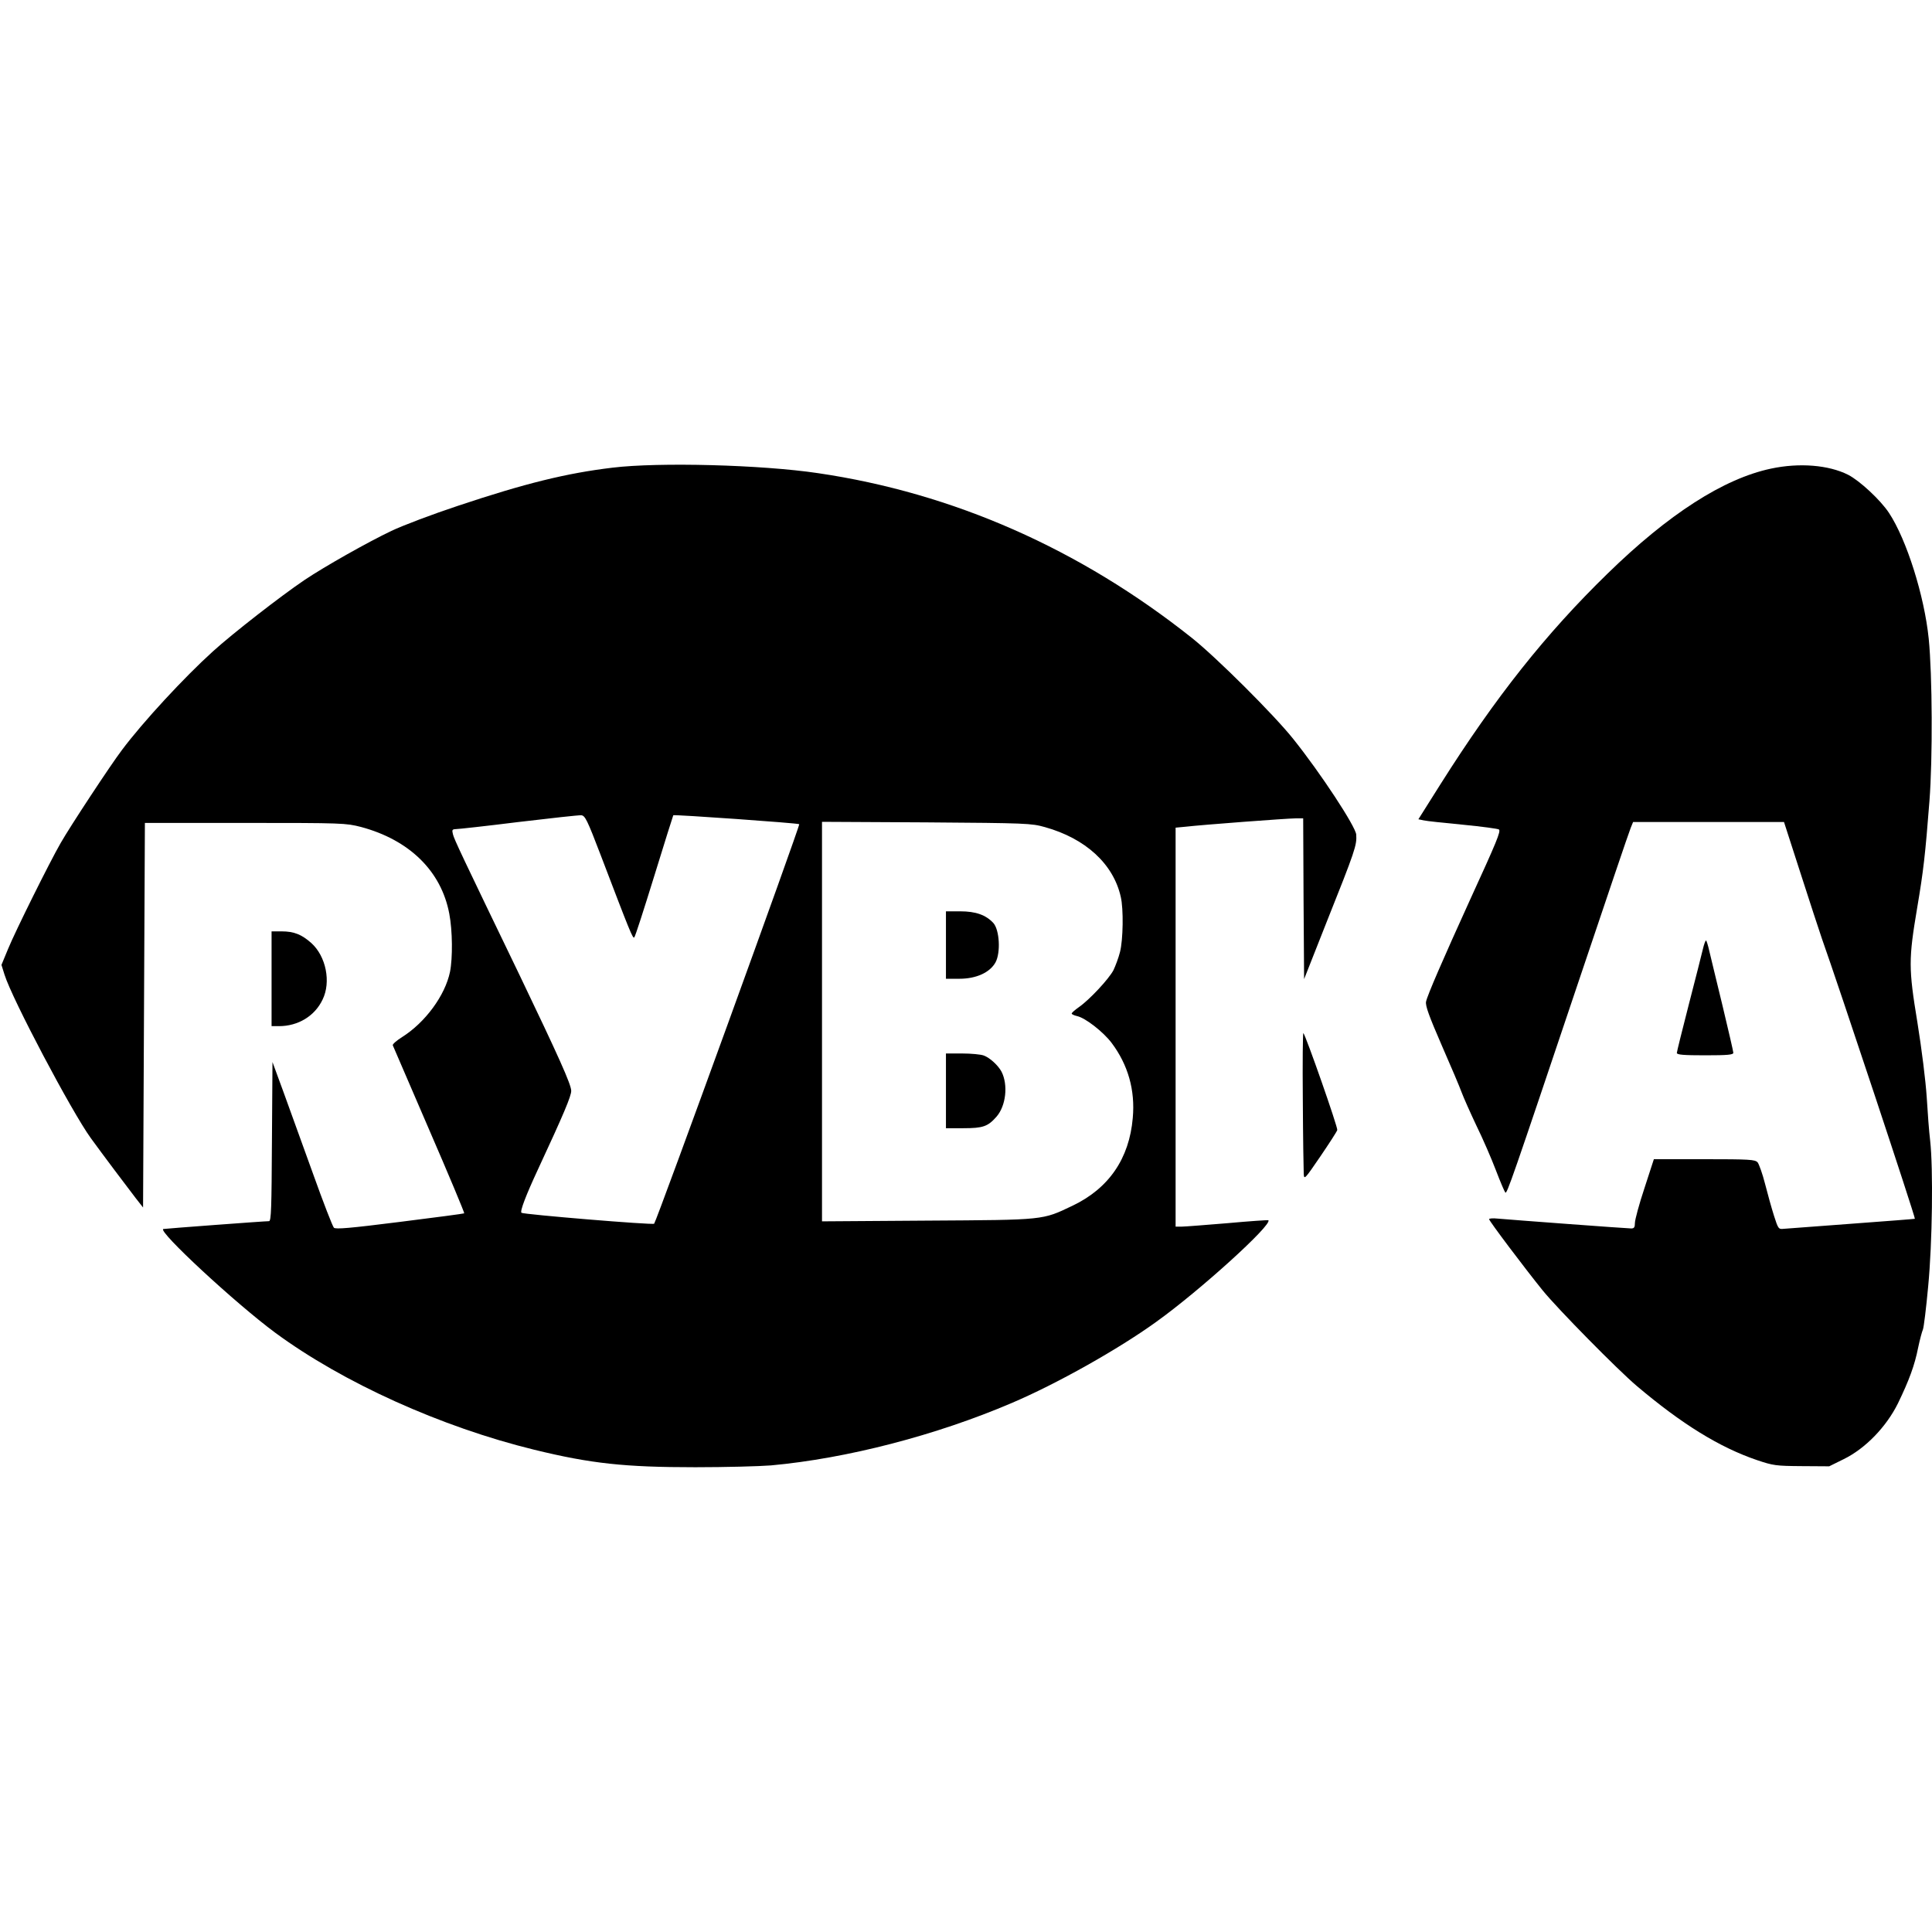 <?xml version="1.0" standalone="no"?>
<!DOCTYPE svg PUBLIC "-//W3C//DTD SVG 20010904//EN"
 "http://www.w3.org/TR/2001/REC-SVG-20010904/DTD/svg10.dtd">
<svg version="1.0" xmlns="http://www.w3.org/2000/svg"
 width="1060pt" height="1060pt" viewBox="0 0 1060 1060"
 preserveAspectRatio="xMidYMid meet">
<g transform="translate(0,1060) scale(0.1,-0.1)"
fill="#000000" stroke="none">
<path d="M3360 8034 c-251 -30 -479 -86 -847 -209 -139 -46 -303 -108 -366
-138 -130 -62 -364 -194 -476 -269 -129 -87 -394 -293 -503 -392 -156 -141
-384 -387 -499 -541 -61 -80 -286 -422 -336 -510 -60 -104 -248 -482 -289
-582 l-36 -87 17 -54 c41 -132 368 -751 473 -896 66 -91 200 -269 247 -330
l40 -51 5 1055 5 1055 550 0 c538 0 552 -1 635 -22 266 -71 441 -242 485 -476
18 -93 19 -244 4 -319 -27 -130 -136 -278 -263 -358 -30 -19 -53 -39 -51 -45
2 -5 92 -214 200 -464 108 -249 194 -455 192 -458 -2 -2 -161 -23 -353 -47
-277 -35 -352 -41 -362 -32 -7 7 -58 138 -113 292 -55 153 -128 355 -162 448
l-62 169 -3 -436 c-2 -365 -4 -437 -16 -437 -27 0 -571 -41 -580 -43 -33 -10
396 -408 614 -569 372 -274 910 -517 1421 -642 311 -76 496 -96 884 -96 165 0
352 5 415 10 417 38 906 165 1320 342 247 105 585 295 793 445 239 171 639
534 616 558 -2 2 -103 -5 -224 -16 -121 -10 -235 -19 -252 -19 l-33 0 0 1094
0 1095 53 5 c95 11 562 46 605 46 l42 0 2 -441 3 -441 122 309 c159 398 168
426 164 484 -3 44 -196 338 -345 524 -104 131 -423 449 -558 556 -613 487
-1308 794 -2050 903 -309 46 -872 61 -1128 30z m-63 -2129 c159 -417 175 -457
183 -448 5 4 54 157 110 338 56 182 103 331 104 332 5 5 685 -43 691 -49 6 -6
-782 -2176 -796 -2192 -7 -8 -718 51 -728 60 -9 8 24 95 91 239 141 303 182
401 182 430 0 35 -71 192 -281 630 -318 659 -362 751 -368 778 -6 24 -4 27 16
28 13 0 168 17 344 39 176 21 331 38 344 37 21 -2 32 -23 108 -222z m2436 157
c222 -62 375 -201 416 -382 16 -67 13 -237 -4 -303 -8 -32 -25 -77 -36 -100
-25 -48 -132 -163 -190 -203 -21 -15 -39 -30 -39 -35 0 -4 13 -10 30 -14 45
-10 143 -86 189 -147 90 -120 130 -259 116 -412 -19 -222 -131 -386 -330 -481
-168 -80 -148 -78 -797 -82 l-578 -4 0 1096 0 1096 573 -3 c550 -4 575 -5 650
-26z"/>
<path d="M5190 5415 l0 -185 74 0 c92 0 167 34 198 90 29 54 22 178 -12 216
-41 44 -96 64 -182 64 l-78 0 0 -185z"/>
<path d="M5190 4615 l0 -205 95 0 c108 0 135 9 183 64 51 59 64 173 27 246
-18 34 -64 77 -98 89 -16 6 -69 11 -118 11 l-89 0 0 -205z"/>
<path d="M9717 8029 c-260 -55 -562 -249 -897 -576 -339 -330 -615 -678 -917
-1156 l-121 -192 29 -6 c16 -4 114 -14 217 -24 103 -10 191 -22 196 -26 11
-10 -11 -64 -160 -389 -146 -321 -233 -521 -240 -556 -4 -22 16 -78 86 -239
51 -116 100 -232 110 -260 10 -27 46 -108 80 -180 35 -71 83 -182 107 -245 24
-63 48 -119 52 -123 9 -9 33 60 407 1173 147 437 273 810 281 828 l13 32 414
0 414 0 91 -282 c50 -156 103 -317 117 -358 90 -253 515 -1533 510 -1537 -1
-1 -157 -13 -346 -27 -190 -14 -358 -27 -374 -28 -28 -3 -30 0 -53 72 -13 41
-35 120 -49 175 -14 55 -33 108 -41 118 -15 15 -42 17 -293 17 l-276 0 -52
-160 c-29 -87 -52 -173 -52 -190 0 -23 -4 -30 -20 -30 -24 0 -667 48 -732 54
-27 3 -48 1 -48 -3 0 -10 197 -271 294 -391 82 -101 411 -435 516 -524 247
-209 454 -337 660 -407 89 -30 104 -32 245 -33 l151 -1 79 39 c119 58 234 177
298 306 62 128 92 210 111 306 9 43 21 88 26 99 5 11 18 118 29 237 23 239 28
647 11 799 -6 48 -14 156 -19 240 -6 90 -27 260 -51 409 -49 298 -49 346 -1
631 34 201 44 288 67 584 18 232 16 691 -4 891 -24 235 -121 543 -218 690 -47
71 -160 176 -224 209 -107 54 -268 67 -423 34z"/>
<path d="M1490 5230 l0 -260 41 0 c104 0 196 55 239 146 47 96 19 237 -62 310
-53 47 -95 64 -163 64 l-55 0 0 -260z"/>
<path d="M9343 5393 c-6 -27 -41 -163 -77 -303 -36 -140 -66 -261 -66 -267 0
-10 38 -13 155 -13 125 0 155 3 155 14 0 7 -27 123 -59 257 -33 134 -65 270
-73 302 -7 31 -15 57 -18 57 -3 0 -11 -21 -17 -47z"/>
<path d="M7148 4567 c1 -205 4 -388 5 -407 2 -34 5 -31 91 95 49 72 91 137 93
145 4 14 -172 517 -186 532 -3 4 -5 -160 -3 -365z"/>
</g>
</svg>
